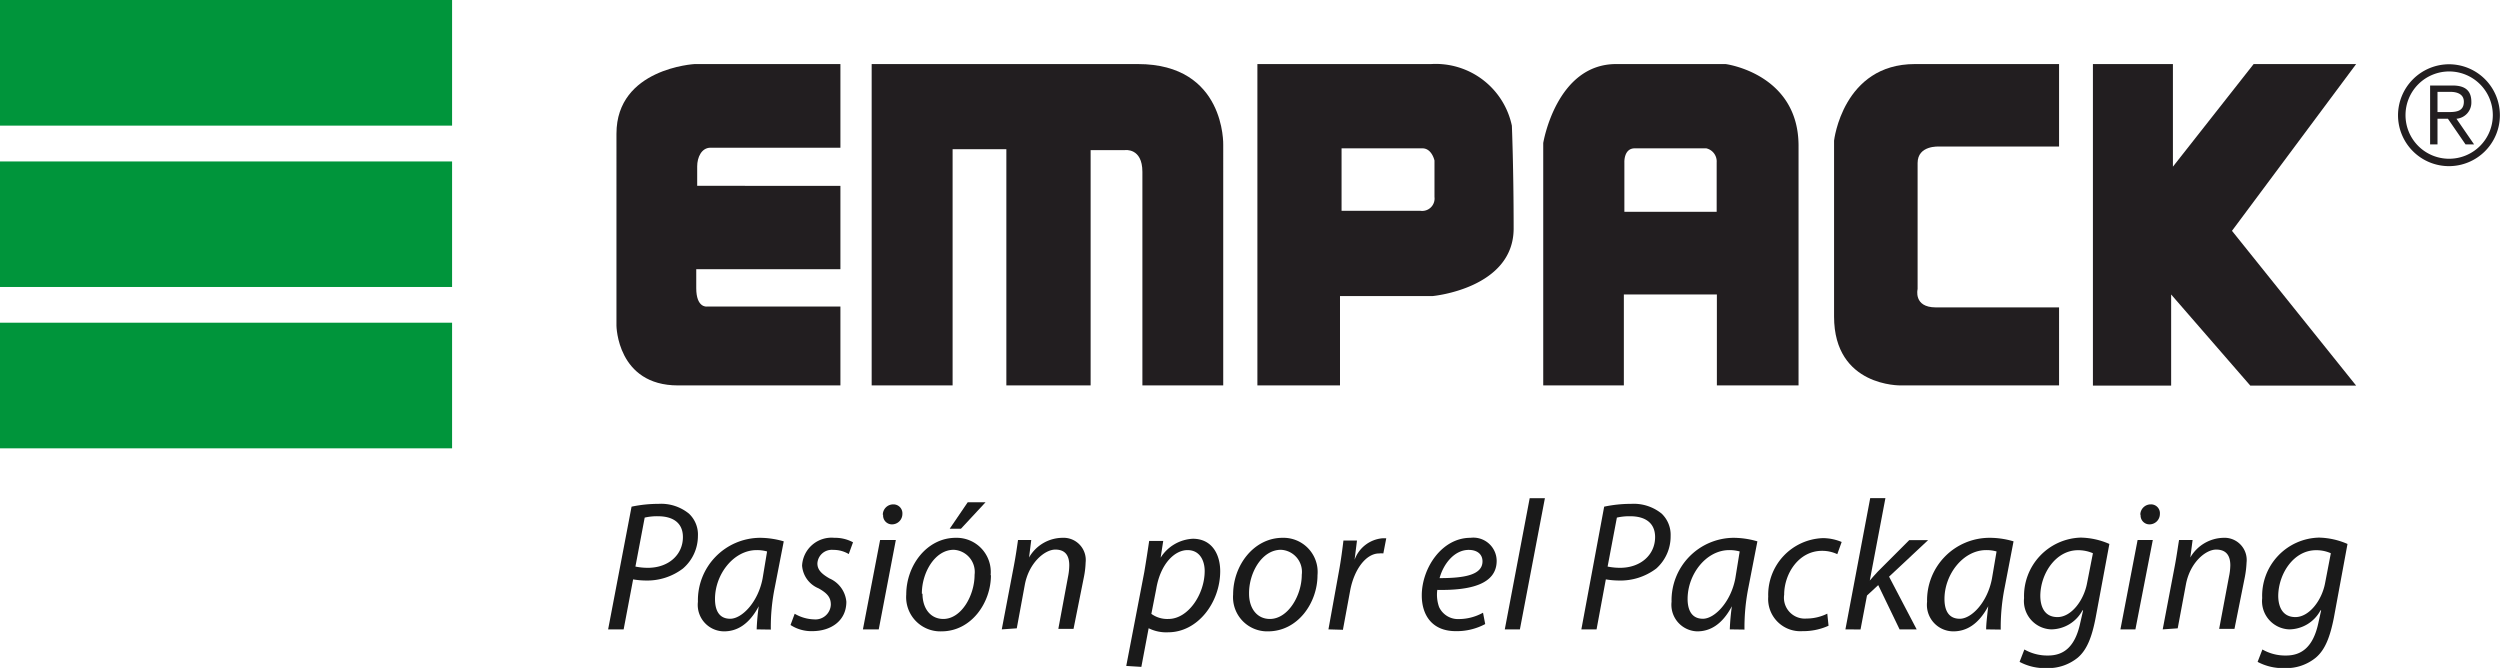 <svg xmlns="http://www.w3.org/2000/svg" viewBox="0 0 240 64.12"><defs><style>.cls-1{fill:#00953b;}.cls-2,.cls-3{fill:#221e20;}.cls-2{fill-rule:evenodd;}.cls-4{fill:#1a1a1a;}</style></defs><title>Empack_logo_color</title><g id="Capa_2" data-name="Capa 2"><g id="Capa_1-2" data-name="Capa 1"><rect class="cls-1" width="43.4" height="12.06"></rect><rect class="cls-1" y="15.5" width="43.4" height="12.05"></rect><rect class="cls-1" y="30.98" width="43.4" height="12.06"></rect><path class="cls-2" d="M80.68,6.15h-14s-7.5.41-7.5,6.68V31.27S59.24,37,65.09,37H80.68V29.43H67.84s-1,.12-1-1.76V25.84H80.68v-8H66.93s0-1,0-1.87.42-1.79,1.28-1.79H80.68Z"></path><path class="cls-2" d="M83.68,6.15V37h7.77V14.32h5.16V37h8.09V14.41H108s1.67-.24,1.67,2.09V37h7.76V13.92s.24-7.77-8.19-7.77Z"></path><path class="cls-2" d="M128.79,14.24v6h7.59a1.19,1.19,0,0,0,1.33-1.33V15.41s-.25-1.17-1.16-1.17Zm-8.08-8.09h16.67a7.47,7.47,0,0,1,7.76,5.92s.17,4.09.17,9.86-7.76,6.49-7.76,6.49h-8.91V37h-7.93Z"></path><path class="cls-2" d="M164.8,20.33V15.59a1.29,1.29,0,0,0-1-1.35h-6.86c-1.07,0-1,1.35-1,1.35v4.74ZM155.89,37h-7.74V13.73s1.24-7.58,7-7.58h10.51s7,.91,7,7.85V37h-7.84V28.27h-8.93Z"></path><path class="cls-2" d="M183.83,6.15h13.84v7.92H186.16s-2.07-.15-2.07,1.58v12.1s-.43,1.76,1.75,1.76h11.83V37H182.49s-6.42.16-6.42-6.61V13.5s.84-7.35,7.76-7.35"></path><polygon class="cls-2" points="200.92 6.15 200.92 37.02 208.43 37.02 208.43 28.27 216.03 37.02 226.19 37.02 214.27 22.16 226.19 6.15 216.35 6.15 208.6 16 208.6 6.15 200.92 6.15"></polygon><path class="cls-3" d="M235.11,6.17a4.89,4.89,0,1,1-4.9,4.9,4.91,4.91,0,0,1,4.9-4.9m0,9.07a4.19,4.19,0,1,0-4.18-4.17,4.18,4.18,0,0,0,4.18,4.17M234,13.86h-.71V8.21h2.17c1.28,0,1.79.57,1.79,1.57a1.56,1.56,0,0,1-1.43,1.62l1.69,2.46h-.82L235,11.4h-1Zm0-3.1h.91c.78,0,1.62,0,1.62-1,0-.72-.65-.94-1.27-.94H234Z"></path><path class="cls-4" d="M60.63,48.64a12.54,12.54,0,0,1,2.58-.27,4.23,4.23,0,0,1,2.93.94A2.75,2.75,0,0,1,67,51.46a4.12,4.12,0,0,1-1.44,3.12A5.67,5.67,0,0,1,62,55.73a7.47,7.47,0,0,1-1.22-.11l-.91,4.8H58.38ZM61,54.39a6,6,0,0,0,1.19.12c2,0,3.37-1.26,3.37-2.95,0-1.4-1-2-2.39-2a5.25,5.25,0,0,0-1.28.13Z"></path><path class="cls-4" d="M72.64,60.42a21.35,21.35,0,0,1,.2-2.22h0c-.94,1.77-2.11,2.41-3.33,2.41A2.54,2.54,0,0,1,67,57.77a6,6,0,0,1,5.93-6.14,8.21,8.21,0,0,1,2.31.34l-.87,4.47a18.84,18.84,0,0,0-.37,4Zm1-7.48a3.61,3.61,0,0,0-1-.13c-2.21,0-4,2.32-4,4.69,0,1,.33,1.9,1.46,1.9s2.68-1.6,3.11-3.87Z"></path><path class="cls-4" d="M76.29,58.92a3.89,3.89,0,0,0,1.85.54,1.48,1.48,0,0,0,1.62-1.41c0-.67-.3-1.08-1.18-1.57A2.56,2.56,0,0,1,77,54.3a2.83,2.83,0,0,1,3.1-2.67,3.62,3.62,0,0,1,1.79.43l-.41,1.13a2.82,2.82,0,0,0-1.49-.4,1.38,1.38,0,0,0-1.52,1.3c0,.61.4,1,1.16,1.44a2.7,2.7,0,0,1,1.62,2.24c0,1.82-1.47,2.82-3.28,2.82A3.67,3.67,0,0,1,75.89,60Z"></path><path class="cls-4" d="M82.84,60.42l1.65-8.58H86l-1.64,8.58Zm1.91-11a1,1,0,0,1,1-1,.86.86,0,0,1,.88.92,1,1,0,0,1-1,1,.85.85,0,0,1-.85-.93"></path><path class="cls-4" d="M95.13,55.22c0,2.64-1.88,5.39-4.75,5.39A3.28,3.28,0,0,1,87,57.07c0-2.81,2-5.44,4.75-5.44a3.28,3.28,0,0,1,3.35,3.59M88.56,57c0,1.4.76,2.42,2,2.42,1.73,0,3-2.25,3-4.24a2.13,2.13,0,0,0-2-2.4c-1.84,0-3.08,2.25-3.06,4.22m6.11-8.78-2.36,2.54H91.17l1.73-2.54Z"></path><path class="cls-4" d="M96.17,60.42l1.16-6.09c.19-1,.3-1.79.4-2.49H99l-.21,1.68h0A3.73,3.73,0,0,1,102,51.63,2.13,2.13,0,0,1,104.22,54a8.25,8.25,0,0,1-.16,1.37l-1,5h-1.46l.93-5a5.7,5.7,0,0,0,.12-1.1c0-.87-.33-1.51-1.34-1.51s-2.54,1.26-2.93,3.39l-.77,4.17Z"></path><path class="cls-4" d="M108.12,63.93l1.73-9c.17-1,.35-2.18.47-3h1.35l-.25,1.61h0a3.88,3.88,0,0,1,3.09-1.82c1.86,0,2.63,1.53,2.63,3.11,0,3-2.15,5.87-5,5.87a3.77,3.77,0,0,1-1.87-.39h0l-.7,3.71Zm2.41-5a2.6,2.6,0,0,0,1.64.49c1.89,0,3.48-2.37,3.48-4.61,0-.9-.41-2-1.65-2s-2.6,1.32-3,3.72Z"></path><path class="cls-4" d="M126.48,55.22c0,2.64-1.88,5.39-4.75,5.39a3.28,3.28,0,0,1-3.35-3.54c0-2.81,2-5.44,4.75-5.44a3.28,3.28,0,0,1,3.35,3.59M119.91,57c0,1.4.76,2.42,2,2.42,1.74,0,3.06-2.25,3.06-4.24a2.12,2.12,0,0,0-2-2.4c-1.85,0-3.09,2.25-3.06,4.22"></path><path class="cls-4" d="M127.53,60.42l1-5.53c.21-1.13.35-2.25.44-3h1.3c-.07.59-.15,1.2-.23,1.85h0a3.13,3.13,0,0,1,2.62-2.06,2.55,2.55,0,0,1,.42,0l-.28,1.45a2,2,0,0,0-.4,0c-1.27,0-2.4,1.54-2.78,3.54l-.7,3.79Z"></path><path class="cls-4" d="M142.58,59.91a5.78,5.78,0,0,1-2.83.68c-2.27,0-3.26-1.54-3.26-3.43,0-2.6,1.91-5.53,4.67-5.53a2.24,2.24,0,0,1,2.52,2.21c0,2.25-2.53,2.85-5.7,2.79a3.53,3.53,0,0,0,.17,1.64,2,2,0,0,0,1.92,1.16,4.8,4.8,0,0,0,2.3-.61ZM141,52.79c-1.4,0-2.44,1.37-2.8,2.71,2.31,0,4.12-.28,4.12-1.61,0-.7-.53-1.1-1.32-1.1"></path><polygon class="cls-4" points="144.46 60.42 146.85 47.83 148.31 47.83 145.91 60.42 144.46 60.42"></polygon><path class="cls-4" d="M154,48.64a12.41,12.41,0,0,1,2.59-.27,4.25,4.25,0,0,1,2.93.94,2.81,2.81,0,0,1,.86,2.15A4.12,4.12,0,0,1,159,54.58a5.7,5.7,0,0,1-3.62,1.15,7.79,7.79,0,0,1-1.22-.11l-.89,4.8h-1.46Zm.33,5.75a6.16,6.16,0,0,0,1.19.12c2,0,3.37-1.26,3.37-2.95,0-1.4-1-2-2.38-2a5.41,5.41,0,0,0-1.29.13Z"></path><path class="cls-4" d="M166.06,60.42a21.35,21.35,0,0,1,.2-2.22h0c-.94,1.77-2.1,2.41-3.33,2.41a2.55,2.55,0,0,1-2.46-2.84,6,6,0,0,1,5.93-6.14,8.21,8.21,0,0,1,2.31.34l-.87,4.47a19.53,19.53,0,0,0-.37,4Zm.95-7.48a3.61,3.61,0,0,0-1-.13c-2.22,0-4,2.32-4,4.69,0,1,.35,1.9,1.47,1.9s2.68-1.6,3.11-3.87Z"></path><path class="cls-4" d="M175.54,60.07a5.87,5.87,0,0,1-2.49.52,3.09,3.09,0,0,1-3.3-3.31A5.44,5.44,0,0,1,175,51.66a4.71,4.71,0,0,1,1.8.37l-.42,1.17a3.41,3.41,0,0,0-1.47-.32c-2.23,0-3.63,2.19-3.63,4.21a2,2,0,0,0,2.14,2.29,4.51,4.51,0,0,0,2-.47Z"></path><path class="cls-4" d="M177.16,60.42l2.38-12.6H181l-1.5,7.91h0c.26-.32.58-.64.79-.88l3-3h1.81l-3.75,3.51L184,60.42h-1.64l-2.05-4.25-1.08,1-.62,3.26Z"></path><path class="cls-4" d="M190.67,60.42c0-.52.1-1.33.2-2.22h0c-.95,1.77-2.12,2.41-3.35,2.41A2.54,2.54,0,0,1,185,57.77,6,6,0,0,1,191,51.63a8,8,0,0,1,2.3.34l-.86,4.47a19.53,19.53,0,0,0-.37,4Zm1-7.48a3.5,3.5,0,0,0-1-.13c-2.2,0-4,2.32-4,4.69,0,1,.33,1.9,1.47,1.9s2.67-1.6,3.09-3.87Z"></path><path class="cls-4" d="M194.34,62.35a4.44,4.44,0,0,0,2.27.58c1.44,0,2.57-.75,3.08-3.07l.29-1.27h-.06a3.44,3.44,0,0,1-3,1.83,2.72,2.72,0,0,1-2.61-3,5.61,5.61,0,0,1,5.44-5.81,7.15,7.15,0,0,1,2.75.61l-1.32,7.09c-.35,1.81-.82,3.07-1.72,3.83a4.52,4.52,0,0,1-3,1,5.14,5.14,0,0,1-2.58-.6Zm6.58-9.24a3.55,3.55,0,0,0-1.43-.29c-2.13,0-3.6,2.24-3.62,4.37,0,.94.33,2.05,1.65,2.05s2.53-1.59,2.84-3.27Z"></path><path class="cls-4" d="M203.56,60.42l1.65-8.58h1.46L205,60.42Zm1.91-11a1,1,0,0,1,1-1,.85.85,0,0,1,.88.92,1,1,0,0,1-1,1,.85.85,0,0,1-.85-.93"></path><path class="cls-4" d="M207.62,60.42l1.16-6.09c.19-1,.29-1.79.41-2.49h1.3l-.22,1.68h0a3.77,3.77,0,0,1,3.17-1.89A2.13,2.13,0,0,1,215.67,54a9.48,9.48,0,0,1-.16,1.37l-1,5h-1.47l.94-5a5.7,5.7,0,0,0,.13-1.1c0-.87-.34-1.51-1.36-1.51s-2.53,1.26-2.91,3.39l-.78,4.17Z"></path><path class="cls-4" d="M217.19,62.35a4.41,4.41,0,0,0,2.27.58c1.43,0,2.58-.75,3.09-3.07l.28-1.27h-.06a3.44,3.44,0,0,1-3,1.83,2.71,2.71,0,0,1-2.6-3,5.59,5.59,0,0,1,5.45-5.81,7.19,7.19,0,0,1,2.74.61l-1.31,7.09c-.36,1.81-.83,3.07-1.74,3.83a4.48,4.48,0,0,1-3,1,5.17,5.17,0,0,1-2.58-.6Zm6.57-9.24a3.41,3.41,0,0,0-1.42-.29c-2.14,0-3.6,2.24-3.63,4.37,0,.94.34,2.05,1.65,2.05s2.54-1.59,2.85-3.27Z"></path></g></g></svg>